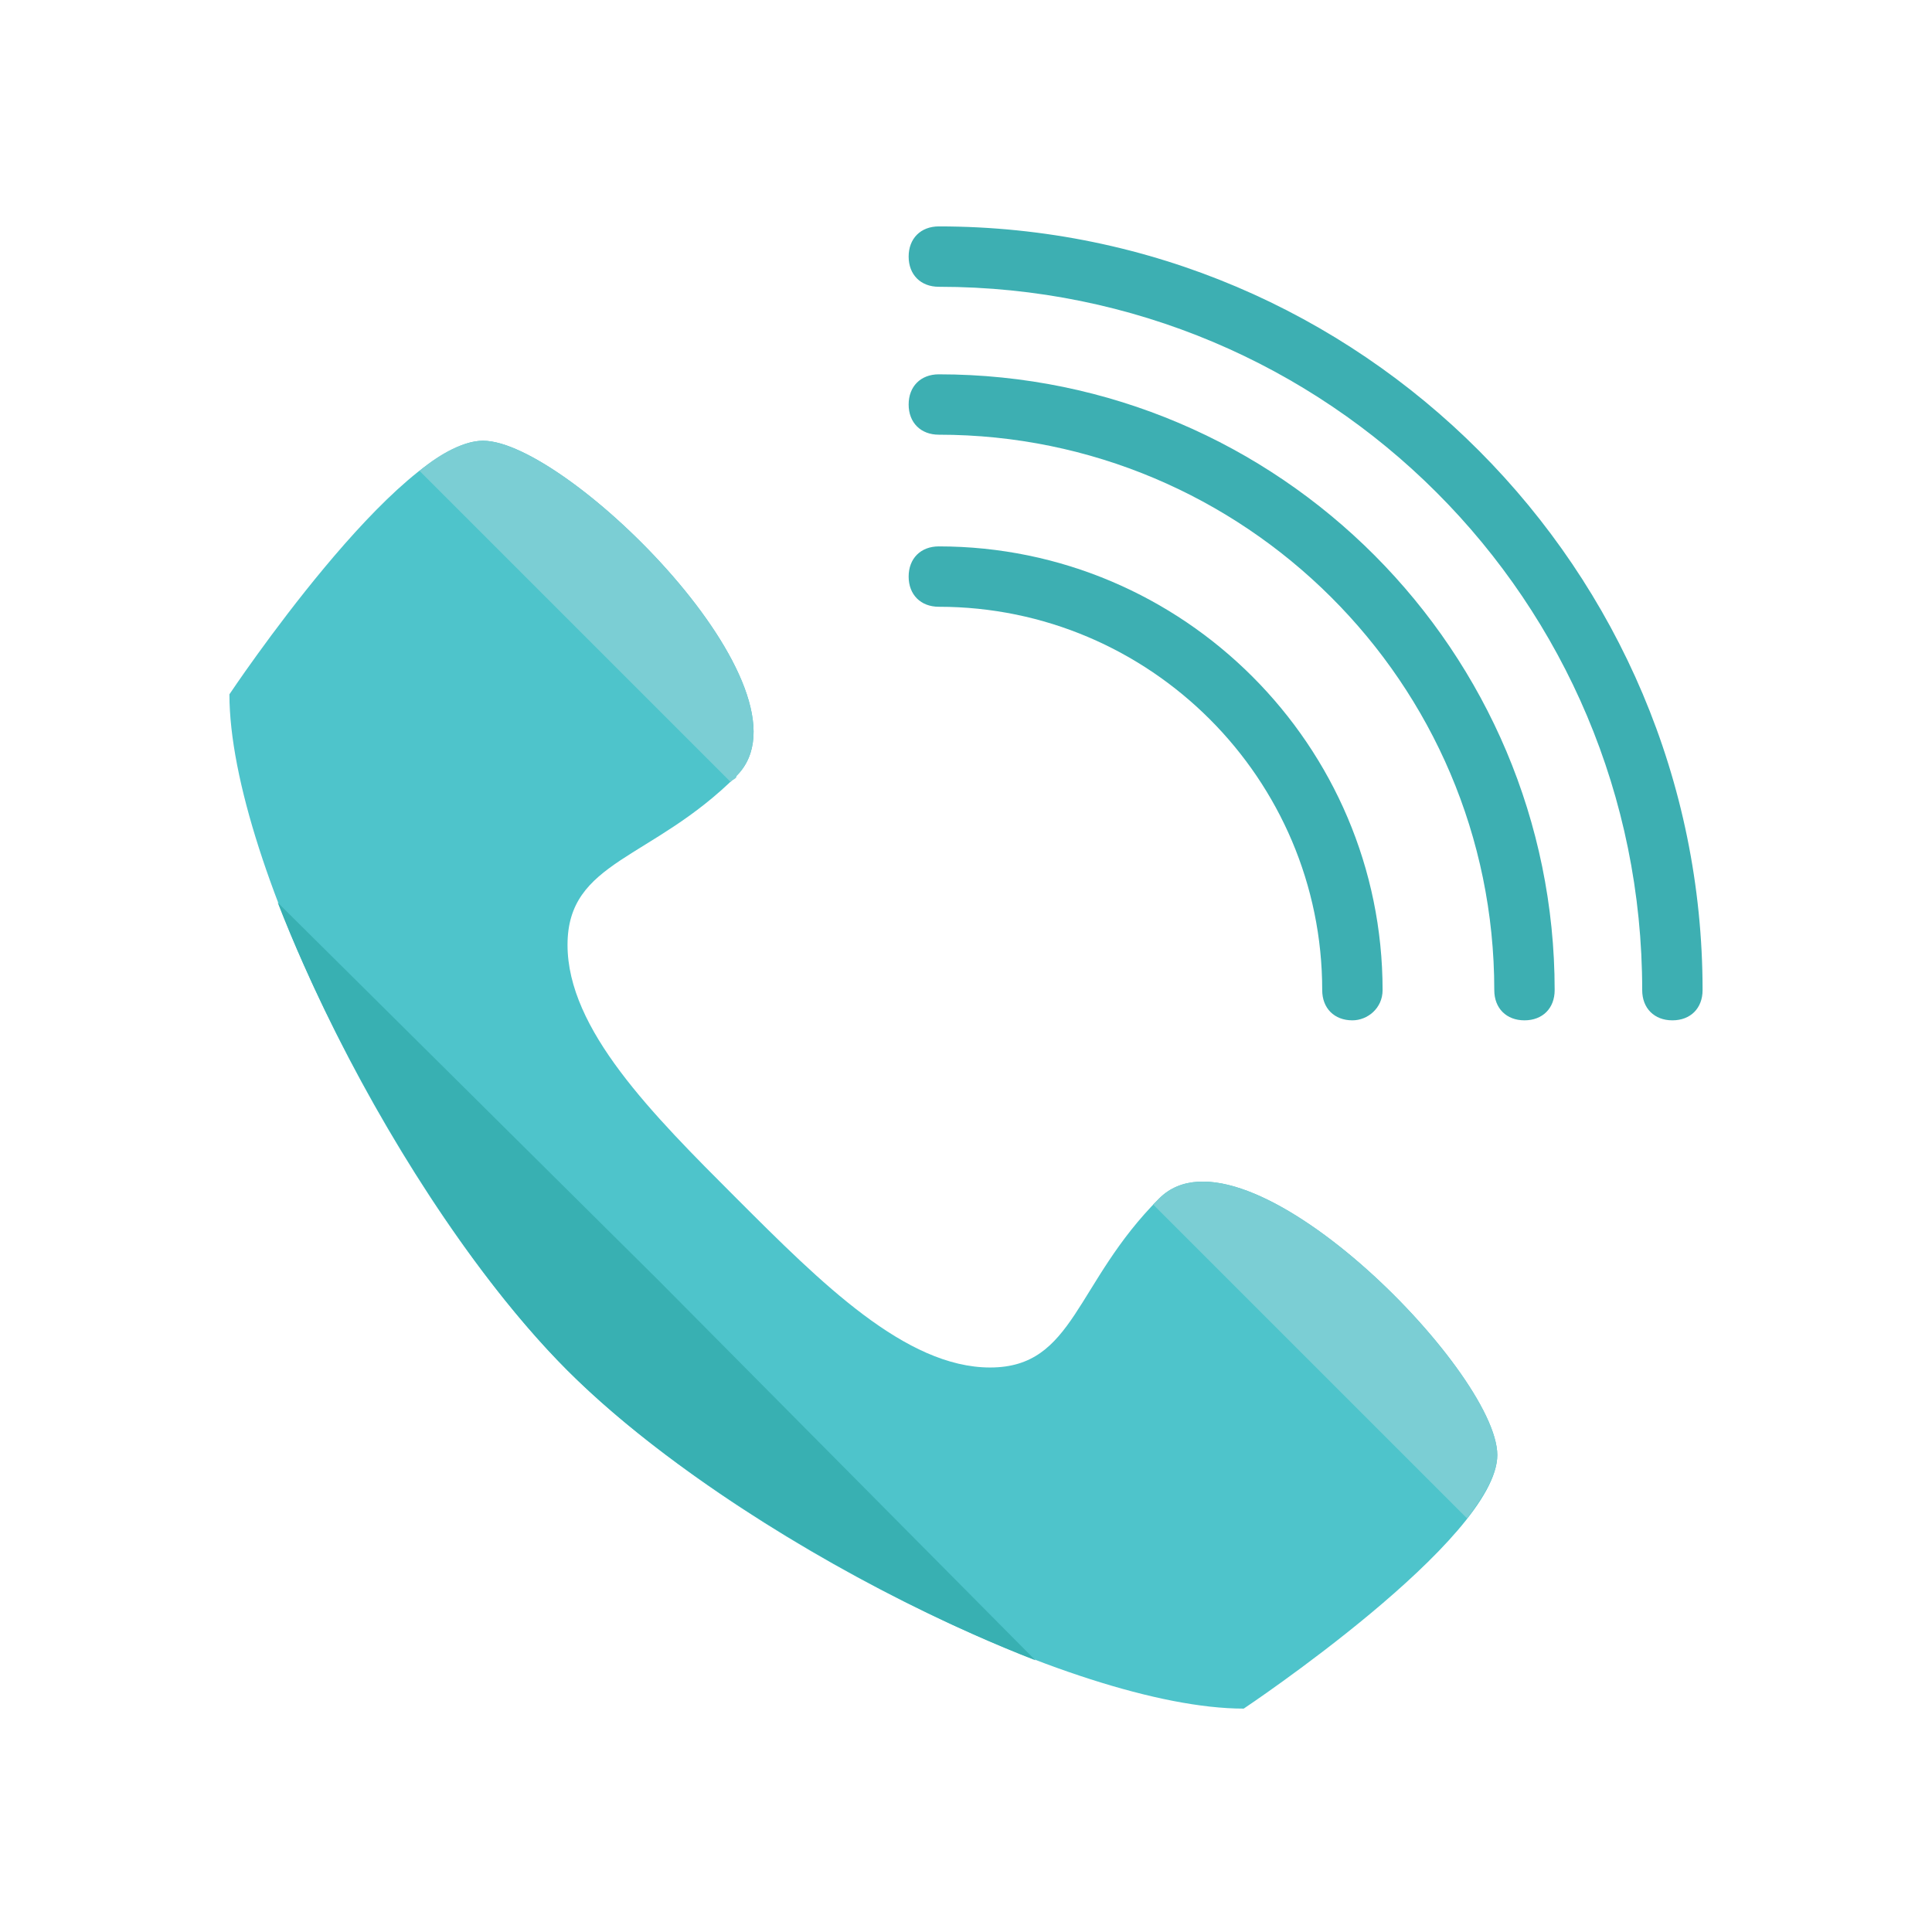 <?xml version="1.0" encoding="utf-8"?>
<!-- Generator: Adobe Illustrator 23.0.3, SVG Export Plug-In . SVG Version: 6.00 Build 0)  -->
<svg version="1.1" id="Layer_1" xmlns="http://www.w3.org/2000/svg" xmlns:xlink="http://www.w3.org/1999/xlink" x="0px" y="0px"
	 viewBox="0 0 64 64" style="enable-background:new 0 0 64 64;" xml:space="preserve">
<style type="text/css">
	.st0{fill:#4EC4CB;}
	.st1{fill:#3DAFB2;}
	.st2{fill:#7BCED4;}
	.st3{fill:#38B0B2;}
</style>
<g>
	<g>
		<g>
			<path id="XMLID_1_" class="st0" d="M38.4,39.7c-2.8,2.8-2.8,5.6-5.6,5.6s-5.6-2.8-8.4-5.6s-5.6-5.6-5.6-8.4s2.8-2.8,5.6-5.6
				S18.8,14.6,16,14.6S7.6,23,7.6,23c0,5.6,5.7,16.9,11.2,22.4s16.8,11.2,22.4,11.2c0,0,8.4-5.6,8.4-8.4S41.2,36.9,38.4,39.7z"/>
		</g>
	</g>
	<g>
		<path class="st1" d="M50.5,33.8c-0.6,0-1-0.4-1-1c0-10.2-8.3-18.4-18.4-18.4c-0.6,0-1-0.4-1-1s0.4-1,1-1
			c11.3,0,20.4,9.2,20.4,20.4C51.5,33.4,51.1,33.8,50.5,33.8z"/>
	</g>
	<g>
		<path class="st1" d="M55.4,33.8c-0.6,0-1-0.4-1-1C54.4,19.9,44,9.5,31.1,9.5c-0.6,0-1-0.4-1-1s0.4-1,1-1c14,0,25.3,11.4,25.3,25.3
			C56.4,33.4,56,33.8,55.4,33.8z"/>
	</g>
	<g>
		<path class="st1" d="M44.8,33.8c-0.6,0-1-0.4-1-1c0-7-5.7-12.7-12.7-12.7c-0.6,0-1-0.4-1-1s0.4-1,1-1c8.1,0,14.7,6.6,14.7,14.7
			C45.8,33.4,45.3,33.8,44.8,33.8z"/>
	</g>
</g>
<g>
	<path class="st2" d="M38.4,39.7c-0.1,0.1-0.2,0.2-0.2,0.2l10.4,10.4c0.6-0.8,1-1.5,1-2.1C49.6,45.4,41.2,36.9,38.4,39.7z"/>
	<path class="st2" d="M24.2,25.9c0.1-0.1,0.2-0.1,0.2-0.2c2.8-2.8-5.6-11.1-8.4-11.1c-0.6,0-1.4,0.4-2.1,1L24.2,25.9z"/>
</g>
<path class="st3" d="M18.8,45.4c3.7,3.7,10.1,7.5,15.5,9.6L21.8,42.4L9.2,29.9C11.3,35.3,15.1,41.7,18.8,45.4z"/>
</svg>
